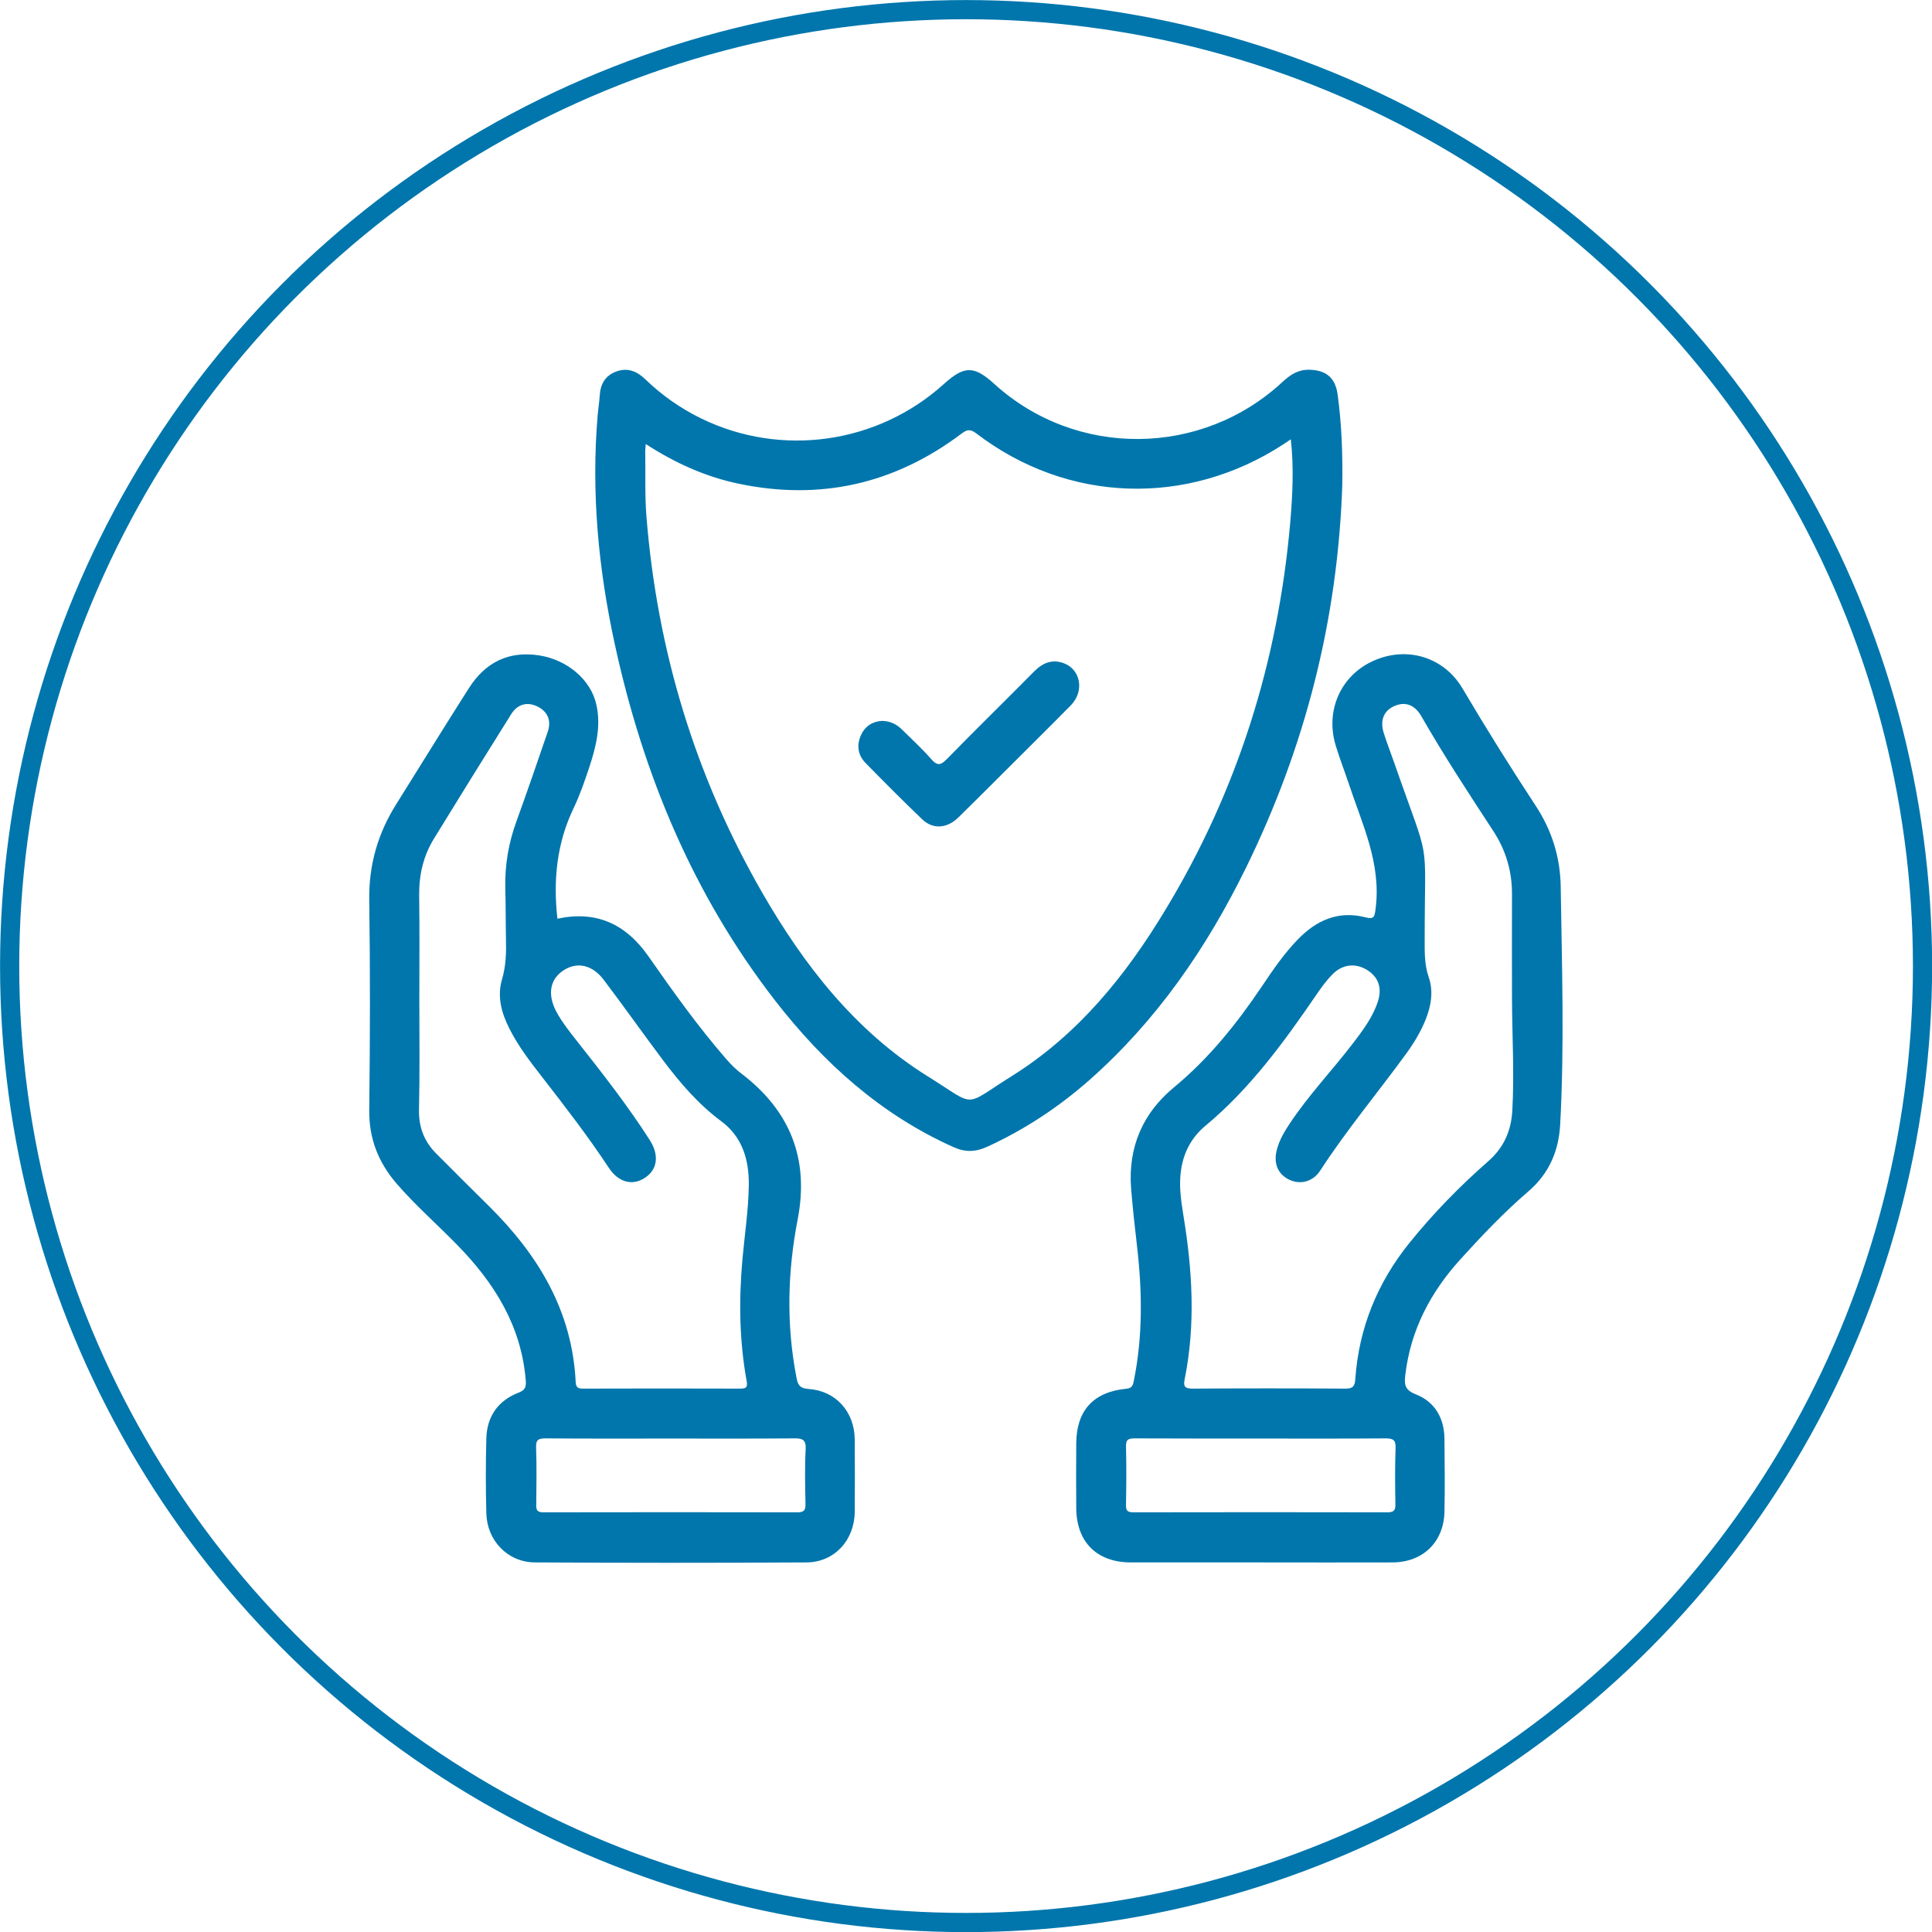 <?xml version="1.0" encoding="utf-8"?>
<!-- Generator: Adobe Illustrator 24.3.0, SVG Export Plug-In . SVG Version: 6.00 Build 0)  -->
<svg version="1.1" id="Layer_1" xmlns="http://www.w3.org/2000/svg" xmlns:xlink="http://www.w3.org/1999/xlink" x="0px" y="0px"
	 viewBox="0 0 114.17 114.17" style="enable-background:new 0 0 114.17 114.17;" xml:space="preserve">
<style type="text/css">
	.st0{fill:none;stroke:#0076AC;stroke-width:1.133;stroke-miterlimit:10;}
	.st1{fill:#0076AC;}
</style>
<g>
	<circle class="st0" cx="57.09" cy="57.09" r="56.52"/>
	<g>
		<path class="st1" d="M47.78,82.08c-0.56-0.04-0.64-0.28-0.72-0.71c-0.6-3.11-0.52-6.23,0.08-9.32c0.69-3.59-0.46-6.42-3.33-8.61
			c-0.32-0.24-0.61-0.53-0.88-0.84c-1.68-1.93-3.16-4.01-4.62-6.1c-1.34-1.91-3.08-2.7-5.37-2.21c-0.26-2.31-0.03-4.48,0.96-6.54
			c0.37-0.77,0.65-1.59,0.92-2.4c0.4-1.21,0.71-2.44,0.42-3.72c-0.33-1.47-1.72-2.64-3.38-2.9c-1.81-0.28-3.18,0.42-4.14,1.92
			c-1.45,2.27-2.86,4.57-4.29,6.85c-1.1,1.74-1.64,3.61-1.61,5.69c0.06,4.13,0.05,8.26,0,12.4c-0.02,1.7,0.54,3.11,1.63,4.37
			c1.11,1.28,2.39,2.4,3.58,3.62c2.19,2.24,3.78,4.78,4.04,8c0.03,0.41-0.05,0.57-0.43,0.72c-1.21,0.47-1.86,1.4-1.9,2.69
			c-0.04,1.48-0.04,2.96,0,4.44c0.04,1.61,1.26,2.89,2.87,2.9c5.35,0.03,10.7,0.03,16.05,0c1.65-0.01,2.83-1.31,2.85-2.98
			c0.01-1.43,0.01-2.87,0-4.3C50.49,83.42,49.39,82.19,47.78,82.08z M28.9,71.28c-1.05-1.04-2.1-2.08-3.14-3.13
			c-0.7-0.71-1.02-1.55-1-2.58c0.05-2.15,0.02-4.3,0.02-6.45c0-2.08,0.02-4.16-0.01-6.23c-0.01-1.2,0.25-2.32,0.88-3.34
			c1.51-2.46,3.03-4.91,4.56-7.35c0.38-0.6,0.95-0.74,1.55-0.45c0.59,0.29,0.84,0.82,0.61,1.49c-0.61,1.78-1.22,3.56-1.86,5.32
			c-0.46,1.27-0.68,2.57-0.65,3.93c0.03,1,0.02,2.01,0.04,3.01c0.02,0.81,0,1.6-0.24,2.4c-0.29,1-0.02,1.98,0.45,2.9
			c0.52,1.03,1.22,1.94,1.92,2.84c1.36,1.75,2.72,3.51,3.94,5.36c0.57,0.87,1.39,1.09,2.13,0.61c0.76-0.49,0.87-1.35,0.29-2.25
			c-1.3-2.03-2.79-3.93-4.28-5.82c-0.44-0.56-0.89-1.12-1.23-1.75c-0.55-1.03-0.38-1.94,0.44-2.46c0.8-0.51,1.7-0.31,2.37,0.59
			c1.18,1.56,2.31,3.16,3.48,4.72c1.01,1.34,2.08,2.6,3.44,3.61c1.25,0.92,1.66,2.27,1.64,3.79c-0.02,1.48-0.25,2.95-0.38,4.42
			c-0.21,2.39-0.18,4.77,0.25,7.13c0.08,0.43-0.05,0.47-0.41,0.47c-3.06-0.01-6.11-0.01-9.17,0c-0.27,0-0.5,0.02-0.52-0.38
			C33.82,77.47,31.8,74.15,28.9,71.28z M47.6,88.87c0.01,0.36-0.08,0.5-0.47,0.5c-5.01-0.01-10.02-0.01-15.03,0
			c-0.38,0-0.42-0.16-0.41-0.47c0.01-1.12,0.03-2.24-0.01-3.36c-0.02-0.47,0.15-0.54,0.57-0.54c2.48,0.02,4.96,0.01,7.44,0.01
			c2.41,0,4.82,0.01,7.23-0.01c0.51-0.01,0.72,0.08,0.69,0.65C47.55,86.72,47.58,87.79,47.6,88.87z"/>
		<path class="st1" d="M90.74,47.6c-1.49-2.27-2.93-4.57-4.31-6.91c-1.11-1.88-3.31-2.53-5.29-1.63c-1.92,0.87-2.84,2.95-2.2,5.02
			c0.22,0.73,0.5,1.44,0.74,2.16c0.8,2.43,1.96,4.77,1.61,7.46c-0.06,0.44-0.07,0.65-0.59,0.51c-1.6-0.41-2.9,0.16-4,1.3
			c-0.82,0.84-1.48,1.81-2.13,2.78c-1.49,2.21-3.13,4.26-5.2,5.97c-1.84,1.52-2.71,3.53-2.53,5.95c0.09,1.14,0.22,2.28,0.35,3.42
			c0.31,2.67,0.35,5.33-0.19,7.98c-0.06,0.3-0.13,0.43-0.47,0.46c-1.92,0.19-2.91,1.29-2.93,3.2c-0.01,1.29-0.01,2.58,0,3.87
			c0.02,2,1.23,3.19,3.23,3.19c2.55,0,5.11,0,7.66,0c2.6,0,5.2,0.01,7.81,0c1.79-0.01,3.02-1.21,3.06-2.99
			c0.03-1.43,0.01-2.87,0-4.3c-0.01-1.24-0.57-2.21-1.71-2.65c-0.69-0.27-0.66-0.64-0.6-1.18c0.32-2.63,1.49-4.85,3.25-6.79
			c1.27-1.4,2.57-2.77,4-4c1.24-1.06,1.82-2.4,1.9-4.01c0.25-4.65,0.1-9.31,0.03-13.96C92.21,50.67,91.71,49.07,90.74,47.6z
			 M82.46,88.88c0.01,0.36-0.08,0.49-0.47,0.49c-5.01-0.01-10.01-0.01-15.02,0c-0.35,0-0.44-0.11-0.43-0.45
			c0.02-1.14,0.03-2.29,0-3.43C66.53,85.04,66.7,85,67.08,85c2.48,0.01,4.96,0.01,7.44,0.01c2.46,0,4.91,0.01,7.37-0.01
			c0.48,0,0.6,0.13,0.58,0.59C82.43,86.68,82.44,87.78,82.46,88.88z M89.37,65.62c-0.07,1.22-0.5,2.19-1.42,3
			c-1.69,1.48-3.26,3.09-4.67,4.84c-1.89,2.35-2.98,5.03-3.19,8.04c-0.03,0.41-0.13,0.56-0.58,0.56c-3.01-0.02-6.02-0.02-9.03,0
			c-0.48,0-0.56-0.14-0.47-0.57c0.65-3.23,0.45-6.46-0.08-9.68c-0.15-0.92-0.28-1.84-0.12-2.78c0.17-1.01,0.65-1.86,1.42-2.5
			c2.66-2.21,4.66-4.97,6.59-7.79c0.28-0.41,0.58-0.82,0.93-1.17c0.58-0.59,1.35-0.67,2.02-0.26c0.69,0.42,0.93,1.08,0.64,1.92
			c-0.31,0.92-0.89,1.68-1.47,2.44c-1.22,1.59-2.61,3.05-3.72,4.72c-0.32,0.48-0.61,0.97-0.76,1.53c-0.22,0.8,0.04,1.44,0.68,1.77
			c0.66,0.34,1.43,0.17,1.88-0.52c1.56-2.4,3.4-4.6,5.09-6.92c0.45-0.62,0.84-1.27,1.13-1.98c0.33-0.82,0.48-1.68,0.19-2.52
			c-0.26-0.75-0.24-1.5-0.24-2.25c0-6.4,0.39-4.14-1.78-10.37c-0.21-0.61-0.45-1.21-0.64-1.82c-0.24-0.76,0.02-1.34,0.66-1.6
			c0.62-0.26,1.17-0.06,1.56,0.61c1.33,2.32,2.79,4.55,4.25,6.78c0.74,1.13,1.11,2.36,1.11,3.71c-0.01,2.08,0,4.15,0,6.23
			C89.36,61.22,89.49,63.42,89.37,65.62z"/>
		<path class="st1" d="M73.64,51.26c3.49-7.12,5.41-14.63,5.68-22.56c0.03-1.8-0.03-3.58-0.27-5.36c-0.13-1-0.66-1.46-1.66-1.49
			c-0.66-0.02-1.12,0.28-1.58,0.7c-4.79,4.47-12.22,4.53-17.05,0.14c-1.2-1.09-1.77-1.09-2.98,0c-3.91,3.54-9.6,4.35-14.34,2.04
			c-1.23-0.6-2.34-1.38-3.32-2.33c-0.48-0.46-1.03-0.69-1.69-0.45c-0.66,0.24-0.95,0.74-0.99,1.43c-0.02,0.38-0.09,0.76-0.12,1.14
			c-0.39,4.58,0.04,9.11,1.02,13.59c1.67,7.66,4.62,14.76,9.45,21c2.86,3.69,6.25,6.75,10.56,8.68c0.69,0.31,1.3,0.29,1.98-0.02
			c2.21-1.01,4.21-2.33,6.03-3.93C68.35,60.32,71.31,56.02,73.64,51.26z M59.79,63.59c-2.95,1.84-2,1.86-4.99,0
			c-4.27-2.67-7.29-6.55-9.77-10.86c-3.96-6.89-6.2-14.31-6.83-22.22c-0.1-1.28-0.05-2.58-0.07-3.87c0-0.11,0.02-0.22,0.03-0.4
			c1.73,1.12,3.52,1.93,5.47,2.34c4.84,1.02,9.23,0.02,13.17-2.94c0.33-0.25,0.52-0.31,0.89-0.03c5.4,4.13,12.48,4.36,18.19,0.62
			c0.11-0.08,0.23-0.15,0.4-0.27c0.19,1.71,0.1,3.35-0.04,4.98c-0.72,8.15-3.11,15.78-7.35,22.79
			C66.54,57.64,63.7,61.15,59.79,63.59z"/>
		<path class="st1" d="M62.86,39.19c-0.68-0.25-1.24-0.02-1.74,0.48c-1.71,1.73-3.45,3.43-5.15,5.17c-0.36,0.37-0.56,0.45-0.94,0.02
			c-0.53-0.61-1.14-1.16-1.71-1.73c-0.31-0.31-0.68-0.52-1.2-0.53c-0.53,0.03-0.99,0.29-1.24,0.84c-0.27,0.6-0.19,1.18,0.27,1.65
			c1.1,1.12,2.21,2.24,3.35,3.33c0.63,0.6,1.45,0.54,2.11-0.09c0.87-0.85,1.73-1.71,2.59-2.57c1.37-1.37,2.74-2.72,4.1-4.1
			C64.09,40.83,63.86,39.56,62.86,39.19z"/>
	</g>
</g>
</svg>
